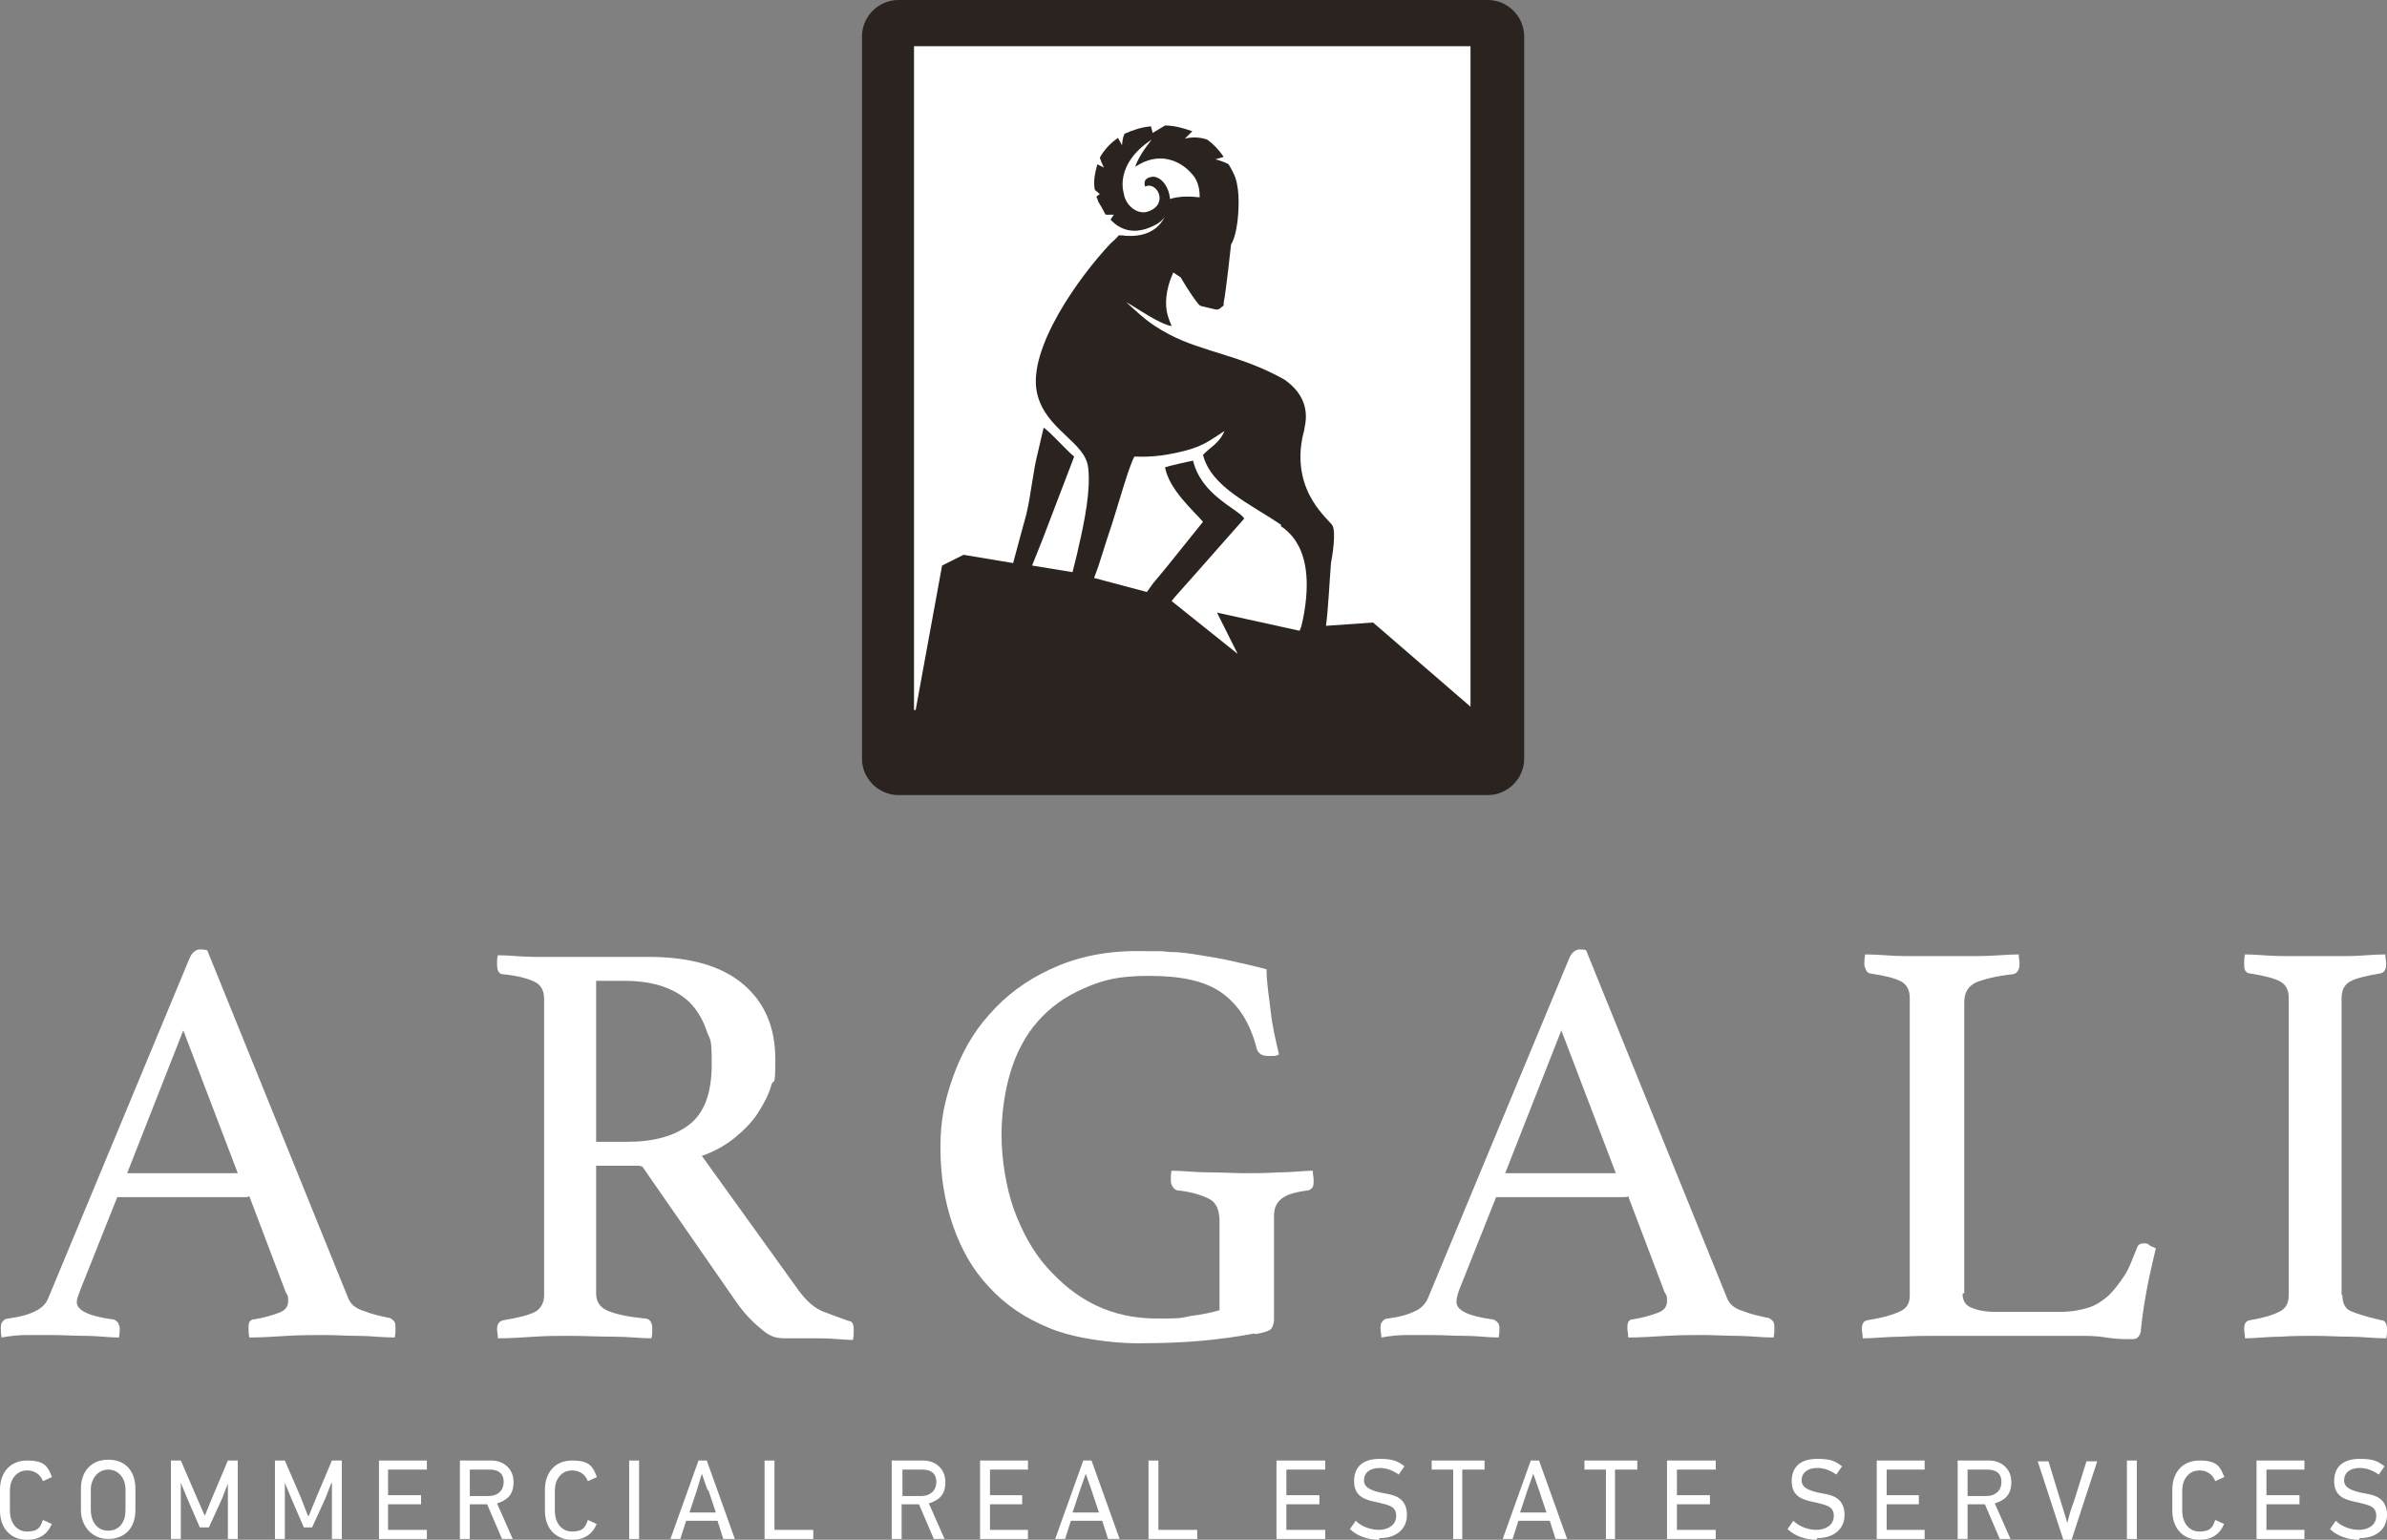 <?xml version="1.0" encoding="UTF-8"?>
<svg id="Layer_1" data-name="Layer 1" xmlns="http://www.w3.org/2000/svg" version="1.1" viewBox="0 0 289.1 186.5">
  <rect x="0" y="0" width="289.1" height="186.5" fill="#808080" stroke="none"/>
  <defs>
    <style>
      .cls-1 {
        fill: #2a2320;
      }

      .cls-1, .cls-2 {
        stroke-width: 0px;
      }

      .cls-2 {
        fill: #fff;
      }
    </style>
  </defs>
  <path class="cls-1" d="M180.2,96.3h-71.4c-2.4,0-4.4-2-4.4-4.4V4.4c0-2.4,2-4.4,4.4-4.4h71.4c2.4,0,4.4,2,4.4,4.4v87.5c0,2.4-2,4.4-4.4,4.4"/>
  <path class="cls-2" d="M139.6,21.4c1.1,0,2,1.3,2.1,2.7,1.3-.4,2.6-.3,3.6-.2,0-1-.2-2.1-1-2.9-1.4-1.6-4-2.7-6.8-.8.4-1.4,2-3.3,2-3.3-4.6,3-3.4,6.5-3.4,6.5.2,1.5,1.7,2.7,3,2.2,2.5-.9,1-3.7-.4-3,0,0-.5-1.1,1-1.2"/>
  <path class="cls-2" d="M155.2,63.6c-3.8-2.6-8.5-4.6-9.5-8.5.7-.8,2-1.4,2.6-2.9-1.7,1.1-2.5,1.8-4.8,2.4-2,.5-3.8.8-6.1.7-.6.9-2.2,6.6-2.7,8.1-.4,1.2-.8,2.4-1.2,3.7-.3,1-.6,1.9-1,2.9l6.4,1.7.8-1.1h0l1.5-1.8,4.5-5.6c-1.2-1.4-4.1-3.9-4.6-6.6.6-.2,2.8-.7,3.4-.8,1,4.2,5.4,5.8,6.2,7l-6,6.8-2.4,2.7-.4.5h0s8,6.4,8,6.4l-2.5-5,10,2.2.2-.5h0c.3-1.2.5-2.4.6-3.6.3-3.6-.4-6.8-3.1-8.6"/>
  <path class="cls-2" d="M110.7,5.6v80.4h.2l3.2-17.5,2.6-1.3,6,1c.5-1.9,1.1-4,1.6-5.9.6-2.5.8-5.2,1.4-7.5l.7-3c.8.5,2.8,2.8,3.7,3.5l-3.9,10.2-1.2,3,4.9.8c.2-.9.5-1.9.7-2.9.8-3.4,1.5-7.1,1.2-9.7-.3-3.2-5.2-4.6-6.2-9.1-1.2-5.3,5.1-14.1,8.9-18.1.3-.3.7-.6,1-1h0c0,0,.2,0,.3,0,1.4.2,4.1.2,5.3-2.3h0c-.3.5-.8.9-1.5,1.2-2.3,1.1-4,.4-5.1-.8l.4-.6h-1c-.3-.6-.6-1.1-.9-1.6,0-.2-.2-.4-.2-.6l.4-.3-.6-.5c-.2-1,0-2,.3-3.1l.8.4s-.3-.6-.5-1.2c.5-.9,1.2-1.7,2.2-2.4l.5.9s0-.8.3-1.4c.9-.4,2-.8,3.2-.9l.2.8,1.5-.9c1.1,0,2.2.3,3.3.7l-.9.9s1.2-.4,2.7.1c.7.5,1.4,1.2,2,2.1l-1,.3s.9.2,1.6.6c.2.3.4.7.6,1.1.7,1.4.7,3.7.5,5.6,0,0-.2,2.1-.8,3,0,0-.6,5.6-.9,7.1,0,.1,0,.2,0,.3l-.5.4c0,0-.2.1-.4.1l-1.7-.4c-.1,0-.3-.1-.4-.2-1-1.2-2.2-3.3-2.2-3.3l-.9-.6c-1,2.2-1,4-.7,5.1.1.4.3.9.5,1.4-1.6-.3-4.2-2.2-5.5-2.9,1.9,1.7,2.6,2.5,5.2,3.9,4.2,2.2,8.7,2.5,14,5.5,0,0,0,0,0,0,1.4,1,3.1,2.8,2.4,5.8,0,.3-.2.8-.3,1.4-1.2,6.6,3.4,9.8,3.7,10.5.4.8,0,3.5-.2,4.5-.2,2.5-.3,5.1-.6,7.6l5.7-.4,11.8,10.2V5.6h-67.7,0Z"/>
  <path class="cls-2" d="M29.9,145h-15.7l-4.5,11.3c-.2.6-.4,1-.4,1.4,0,1,1.4,1.7,4.3,2.1.3,0,.5.2.7.4.1.2.2.5.2.7s0,.7-.1,1.1c-1.3,0-2.6-.2-4-.2s-2.8-.1-4.2-.1-1.9,0-2.9,0c-1,0-2,.1-3.1.3-.1-.4-.1-.8-.1-1.1s0-.6.2-.8c.1-.2.4-.4.7-.4,1.5-.2,2.5-.5,3.3-.9s1.3-.9,1.6-1.7l17-40.9c.3-.8.8-1.2,1.3-1.2s.5,0,.9.1l17.1,42.2c.3.7.9,1.2,1.9,1.5,1,.4,2,.6,2.9.8.3,0,.5.2.7.4.2.2.2.5.2.9s0,.7-.1,1.1c-1.5,0-3-.2-4.4-.2-1.5,0-2.8-.1-4.1-.1s-2.8,0-4.5.1-3.2.2-4.6.2c-.1-.5-.1-.8-.1-1.1,0-.4,0-.7.2-.9.2-.2.3-.2.5-.2,1.2-.2,2.2-.5,3-.8.8-.3,1.1-.8,1.1-1.4s0-.6-.3-1.1l-4.4-11.6h0ZM28.8,142.1l-6.6-17.3-6.8,17.3h13.4Z"/>
  <path class="cls-2" d="M77.4,141.2h-5.2v15.5c0,1,.5,1.7,1.5,2.1,1,.4,2.4.7,4.4.9.6,0,.9.5.9,1.2s0,.7-.1,1.2c-1.3,0-2.8-.2-4.6-.2s-3.6-.1-5.3-.1-2.6,0-4.2.1-3.1.2-4.5.2c0-.5-.1-.8-.1-1.1,0-.7.3-1,.8-1.1,1.8-.3,3-.6,3.8-1,.7-.4,1.1-1.1,1.1-2v-35.9c0-.9-.3-1.6-1-2s-2-.8-4-1c-.5,0-.7-.5-.7-1.2s0-.7.1-1.1c1.4,0,2.9.2,4.4.2s2.9,0,4.3,0h9.5c5.1,0,8.9,1.1,11.5,3.3,2.6,2.2,3.9,5.2,3.9,9.1s-.2,2.1-.5,3.2-.9,2.2-1.6,3.3c-.7,1.1-1.7,2.1-2.8,3s-2.5,1.7-4,2.2l11.8,16.4c.9,1.2,1.9,2.1,3,2.5s2.1.8,3,1.1c.4,0,.6.4.6,1s0,.8-.1,1.3c-1.1,0-2.4-.2-4-.2-1.5,0-3,0-4.3,0s-2-.4-3-1.3c-1-.8-2-1.9-2.9-3.2l-11.3-16.3h0ZM75.9,138.3c3.3,0,5.8-.7,7.6-2.1,1.8-1.4,2.7-3.8,2.7-7.3s-.2-2.8-.6-4c-.4-1.2-1-2.3-1.8-3.2-.8-.9-1.9-1.6-3.2-2.1-1.3-.5-3-.8-4.9-.8h-3.5v19.5h3.7,0Z"/>
  <path class="cls-2" d="M152,161.5c-2.1.4-4.3.7-6.5.9-2.2.2-4.8.3-7.8.3s-7.6-.6-10.5-1.8c-3-1.2-5.5-2.9-7.4-5-2-2.1-3.4-4.6-4.4-7.5-1-2.9-1.5-6-1.5-9.4s.5-5.6,1.5-8.5c1-2.8,2.4-5.4,4.4-7.6,2-2.3,4.4-4.1,7.4-5.5,3-1.4,6.4-2.2,10.4-2.2s2.8,0,4,.1c1.3,0,2.6.2,3.8.4s2.5.4,3.8.7c1.3.3,2.7.6,4.2,1,0,1.7.3,3.3.5,5.1s.6,3.5,1,5.2c0,0-.3.2-.6.2-.3,0-.5,0-.7,0-.8,0-1.2-.3-1.4-.9-.8-3.2-2.3-5.4-4.3-6.8-2-1.4-4.9-2-8.7-2s-5.6.5-7.9,1.5-4.1,2.3-5.6,4c-1.5,1.7-2.6,3.8-3.3,6.1s-1.1,5-1.1,7.7.5,6.2,1.5,9c1,2.7,2.3,5.1,4,7s3.6,3.5,5.9,4.6c2.3,1.1,4.8,1.6,7.4,1.6s2.7,0,4.1-.3c1.4-.2,2.5-.4,3.5-.7v-10.8c0-1.3-.4-2.2-1.1-2.6s-2-.9-3.8-1.1c-.4,0-.6-.2-.8-.5s-.2-.6-.2-.8,0-.8.1-1.1c1.4,0,2.9.2,4.5.2s3.1.1,4.3.1,2.6,0,4.2-.1c1.6,0,3-.2,4.1-.2,0,.5.1.8.1,1.1,0,.5,0,.8-.2,1-.2.2-.4.3-.6.3-1.5.2-2.5.5-3.1,1-.6.5-.9,1.1-.9,2.1v12.5c0,.4-.1.8-.3,1.1-.2.3-.9.5-2,.7"/>
  <path class="cls-2" d="M196.9,145h-15.7l-4.5,11.3c-.2.6-.3,1-.3,1.4,0,1,1.4,1.7,4.3,2.1.3,0,.5.2.7.4s.2.5.2.7,0,.7-.1,1.1c-1.3,0-2.6-.2-4-.2-1.4,0-2.8-.1-4.2-.1s-1.9,0-2.9,0-2,.1-3.1.3c0-.4-.1-.8-.1-1.1s0-.6.2-.8c.1-.2.4-.4.7-.4,1.5-.2,2.5-.5,3.3-.9.7-.3,1.3-.9,1.6-1.7l17-40.9c.3-.8.8-1.2,1.3-1.2s.5,0,.8.1l17.1,42.2c.3.7.9,1.2,1.9,1.5,1,.4,2,.6,2.9.8.3,0,.5.2.7.4.2.2.2.5.2.9s0,.7-.1,1.1c-1.5,0-3-.2-4.4-.2-1.5,0-2.8-.1-4.1-.1s-2.8,0-4.5.1-3.2.2-4.6.2c0-.5-.1-.8-.1-1.1,0-.4,0-.7.2-.9.2-.2.3-.2.5-.2,1.2-.2,2.2-.5,3-.8.8-.3,1.1-.8,1.1-1.4s0-.6-.3-1.1l-4.4-11.6h0ZM195.7,142.1l-6.6-17.3-6.8,17.3h13.4Z"/>
  <path class="cls-2" d="M237.7,156.7c0,.8.3,1.4,1.1,1.7.7.3,1.7.5,2.9.5h7.7c1.4,0,2.5-.2,3.5-.5,1-.3,1.8-.9,2.5-1.5.7-.7,1.3-1.5,1.9-2.4s1-2.1,1.5-3.3c.1-.4.4-.6.8-.6s.5,0,.7.2.5.2.8.4c-.3,1.4-.7,2.9-1,4.5-.3,1.6-.6,3.3-.8,5.3,0,.5-.2.8-.4,1s-.5.2-.8.2c-.8,0-1.8,0-3-.2s-2.2-.2-3.1-.2h-17.6c-1.1,0-2.4,0-4.1.1-1.7,0-3.2.2-4.7.2,0-.5-.1-.8-.1-1.1,0-.7.2-1,.7-1.1,1.9-.3,3.2-.7,4-1.1s1.1-1,1.1-1.9v-36c0-.9-.3-1.6-1-2s-1.9-.7-3.8-1c-.2,0-.4-.2-.5-.4-.1-.2-.2-.5-.2-.7s0-.7.1-1.2c1.6,0,3.2.2,4.7.2s2.9,0,4,0c1.6,0,3.3,0,5.1,0,1.8,0,3.4-.2,4.8-.2,0,.5.1.8.1,1.1,0,.8-.3,1.2-.8,1.3-2,.2-3.5.6-4.5,1-1,.5-1.4,1.3-1.4,2.4v35.2h0Z"/>
  <path class="cls-2" d="M283.7,156.9c0,.9.3,1.6,1,1.9s1.9.7,3.7,1.1c.5,0,.7.5.7,1.1s0,.7-.1,1.1c-1.5,0-2.9-.2-4.4-.2-1.5,0-2.8-.1-4.2-.1s-2.7,0-4.2.1c-1.5,0-3,.2-4.3.2,0-.5-.1-.8-.1-1.1,0-.7.2-1,.7-1.1,1.8-.3,3-.7,3.7-1.1s1-1,1-2v-35.9c0-.9-.3-1.6-1-2s-1.9-.7-3.7-1c-.3,0-.5-.2-.6-.4s-.1-.5-.1-.8,0-.7.1-1.1c1.4,0,2.9.2,4.4.2,1.5,0,2.9,0,4.1,0s2.5,0,4,0c1.5,0,3-.2,4.5-.2,0,.5.1.8.1,1.1,0,.7-.2,1.1-.7,1.2-1.8.3-3,.6-3.7,1s-1,1.1-1,2v35.9h0Z"/>
  <path class="cls-2" d="M6.3,184.5c-.5,1.3-1.5,2-3,2-2.2,0-3.3-1.6-3.3-3.5v-2.6c0-1.9,1.1-3.5,3.3-3.5s2.5.8,3,2l-1.1.5c-.3-.8-1-1.3-1.9-1.3-1.4,0-2.1,1.2-2.1,2.4v2.5c0,1.3.7,2.5,2.1,2.5s1.6-.6,1.9-1.4l1.1.5h0Z"/>
  <path class="cls-2" d="M16.4,180.3v2.6c0,2.2-1.3,3.5-3.3,3.5s-3.3-1.6-3.3-3.5v-2.6c0-1.9,1.1-3.5,3.3-3.5s3.3,1.5,3.3,3.5M11,180.4v2.5c0,1.3.7,2.5,2.1,2.5s2.1-1.1,2.1-2.5v-2.5c0-1.3-.8-2.4-2.1-2.4s-2.1,1.2-2.1,2.4"/>
  <polygon class="cls-2" points="27.6 186.4 27.6 179.6 27.6 179.7 26.9 181.5 25.3 185 24.2 185 22.6 181.3 21.9 179.6 21.9 179.7 21.9 186.4 20.7 186.4 20.7 176.9 21.9 176.9 23.8 181.3 24.8 183.6 24.8 183.6 25.7 181.4 27.6 176.9 28.8 176.9 28.8 186.4 27.6 186.4"/>
  <polygon class="cls-2" points="40.2 186.4 40.2 179.6 40.1 179.7 39.4 181.5 37.8 185 36.8 185 35.2 181.3 34.5 179.6 34.5 179.7 34.5 186.4 33.3 186.4 33.3 176.9 34.5 176.9 36.4 181.3 37.3 183.6 37.4 183.6 38.3 181.4 40.2 176.9 41.4 176.9 41.4 186.4 40.2 186.4"/>
  <polygon class="cls-2" points="45.9 186.4 45.9 176.9 51.7 176.9 51.7 178 47 178 47 181.1 51 181.1 51 182.2 47 182.2 47 185.3 51.7 185.3 51.7 186.4 45.9 186.4"/>
  <path class="cls-2" d="M60.8,186.4l-1.8-4.2h-2.1v4.2h-1.2v-9.5h3.8c1.5,0,2.7,1,2.7,2.6s-.8,2.2-2,2.6l1.9,4.3h-1.3ZM59.3,178h-2.4v3.2h2.3c1,0,1.8-.6,1.8-1.7s-.7-1.5-1.7-1.5"/>
  <path class="cls-2" d="M72.3,184.5c-.5,1.3-1.5,2-3,2-2.2,0-3.3-1.6-3.3-3.5v-2.6c0-1.9,1.1-3.5,3.3-3.5s2.5.8,3,2l-1.1.5c-.3-.8-1-1.3-1.9-1.3-1.4,0-2.1,1.2-2.1,2.4v2.5c0,1.3.7,2.5,2.1,2.5s1.6-.6,1.9-1.4l1.1.5h0Z"/>
  <rect class="cls-2" x="76.2" y="176.9" width="1.2" height="9.5"/>
  <path class="cls-2" d="M87.6,186.4l-.7-2.2h-3.8l-.7,2.2h-1.2l3.4-9.5h1l3.4,9.5h-1.2ZM85.7,180.5l-.7-2h0l-.6,2-.9,2.7h3.2l-.9-2.7h0Z"/>
  <polygon class="cls-2" points="92.6 186.4 92.6 176.9 93.8 176.9 93.8 185.3 98.5 185.3 98.5 186.4 92.6 186.4"/>
  <path class="cls-2" d="M113.1,186.4l-1.8-4.2h-2.1v4.2h-1.2v-9.5h3.8c1.5,0,2.7,1,2.7,2.6s-.8,2.2-2,2.6l1.9,4.3h-1.3ZM111.7,178h-2.4v3.2h2.3c1,0,1.8-.6,1.8-1.7s-.7-1.5-1.7-1.5"/>
  <polygon class="cls-2" points="118.7 186.4 118.7 176.9 124.5 176.9 124.5 178 119.9 178 119.9 181.1 123.8 181.1 123.8 182.2 119.9 182.2 119.9 185.3 124.5 185.3 124.5 186.4 118.7 186.4"/>
  <path class="cls-2" d="M134.2,186.4l-.7-2.2h-3.8l-.7,2.2h-1.2l3.4-9.5h1l3.4,9.5h-1.2ZM132.2,180.5l-.7-2h0l-.7,2-.9,2.7h3.2l-.9-2.7h0Z"/>
  <polygon class="cls-2" points="139.1 186.4 139.1 176.9 140.3 176.9 140.3 185.3 145 185.3 145 186.4 139.1 186.4"/>
  <polygon class="cls-2" points="154.6 186.4 154.6 176.9 160.5 176.9 160.5 178 155.8 178 155.8 181.1 159.8 181.1 159.8 182.2 155.8 182.2 155.8 185.3 160.5 185.3 160.5 186.4 154.6 186.4"/>
  <path class="cls-2" d="M167,186.5c-1.2,0-2.6-.4-3.5-1.3l.7-1c.7.7,1.8,1.1,2.8,1.1s2.1-.5,2.1-1.7-1-1.3-2.1-1.6c-1.5-.3-3-.6-3-2.6s1.4-2.7,3.1-2.7,2.2.3,3,.9l-.7,1c-.7-.5-1.5-.8-2.3-.8-1.2,0-1.9.6-1.9,1.5s.9,1.3,2.6,1.6c1.2.2,2.6.6,2.6,2.6,0,1.7-1.3,2.8-3.3,2.8"/>
  <polygon class="cls-2" points="177.1 178 177.1 186.4 176 186.4 176 178 173.4 178 173.4 176.9 179.8 176.9 179.8 178 177.1 178"/>
  <path class="cls-2" d="M188.4,186.4l-.7-2.2h-3.8l-.7,2.2h-1.2l3.4-9.5h1l3.4,9.5h-1.2ZM186.4,180.5l-.7-2h0l-.7,2-.9,2.7h3.2l-.9-2.7h0Z"/>
  <polygon class="cls-2" points="195.6 178 195.6 186.4 194.5 186.4 194.5 178 191.9 178 191.9 176.9 198.3 176.9 198.3 178 195.6 178"/>
  <polygon class="cls-2" points="201.9 186.4 201.9 176.9 207.8 176.9 207.8 178 203.1 178 203.1 181.1 207.1 181.1 207.1 182.2 203.1 182.2 203.1 185.3 207.8 185.3 207.8 186.4 201.9 186.4"/>
  <path class="cls-2" d="M220,186.5c-1.2,0-2.6-.4-3.5-1.3l.7-1c.7.7,1.8,1.1,2.8,1.1s2.1-.5,2.1-1.7-1-1.3-2.1-1.6c-1.5-.3-3-.6-3-2.6s1.4-2.7,3.1-2.7,2.2.3,3,.9l-.7,1c-.7-.5-1.5-.8-2.3-.8-1.2,0-1.9.6-1.9,1.5s.9,1.3,2.6,1.6c1.2.2,2.6.6,2.6,2.6,0,1.7-1.3,2.8-3.3,2.8"/>
  <polygon class="cls-2" points="227.3 186.4 227.3 176.9 233.1 176.9 233.1 178 228.5 178 228.5 181.1 232.4 181.1 232.4 182.2 228.5 182.2 228.5 185.3 233.1 185.3 233.1 186.4 227.3 186.4"/>
  <path class="cls-2" d="M242.2,186.4l-1.8-4.2h-2.1v4.2h-1.2v-9.5h3.8c1.5,0,2.7,1,2.7,2.6s-.8,2.2-2,2.6l1.9,4.3h-1.3ZM240.7,178h-2.4v3.2h2.3c1,0,1.8-.6,1.8-1.7s-.7-1.5-1.7-1.5"/>
  <path class="cls-2" d="M250.4,184.4c.2-.9.5-1.8.8-2.6l1.5-4.8h1.3l-3.1,9.5h-1l-3.1-9.5h1.3l1.5,4.9.8,2.6h0Z"/>
  <rect class="cls-2" x="257.6" y="176.9" width="1.2" height="9.5"/>
  <path class="cls-2" d="M269.4,184.5c-.5,1.3-1.5,2-3,2-2.2,0-3.3-1.6-3.3-3.5v-2.6c0-1.9,1.1-3.5,3.3-3.5s2.5.8,3,2l-1.1.5c-.3-.8-1-1.3-1.9-1.3-1.4,0-2.1,1.2-2.1,2.4v2.5c0,1.3.7,2.5,2.1,2.5s1.6-.6,1.9-1.4l1.1.5h0Z"/>
  <polygon class="cls-2" points="273.3 186.4 273.3 176.9 279.1 176.9 279.1 178 274.5 178 274.5 181.1 278.5 181.1 278.5 182.2 274.5 182.2 274.5 185.3 279.1 185.3 279.1 186.4 273.3 186.4"/>
  <path class="cls-2" d="M285.7,186.5c-1.2,0-2.6-.4-3.5-1.3l.7-1c.7.7,1.8,1.1,2.8,1.1s2.1-.5,2.1-1.7-1-1.3-2.1-1.6c-1.5-.3-3-.6-3-2.6s1.4-2.7,3.1-2.7,2.2.3,3,.9l-.7,1c-.7-.5-1.5-.8-2.3-.8-1.2,0-1.9.6-1.9,1.5s.9,1.3,2.6,1.6c1.2.2,2.6.6,2.6,2.6,0,1.7-1.3,2.8-3.3,2.8"/>
</svg>